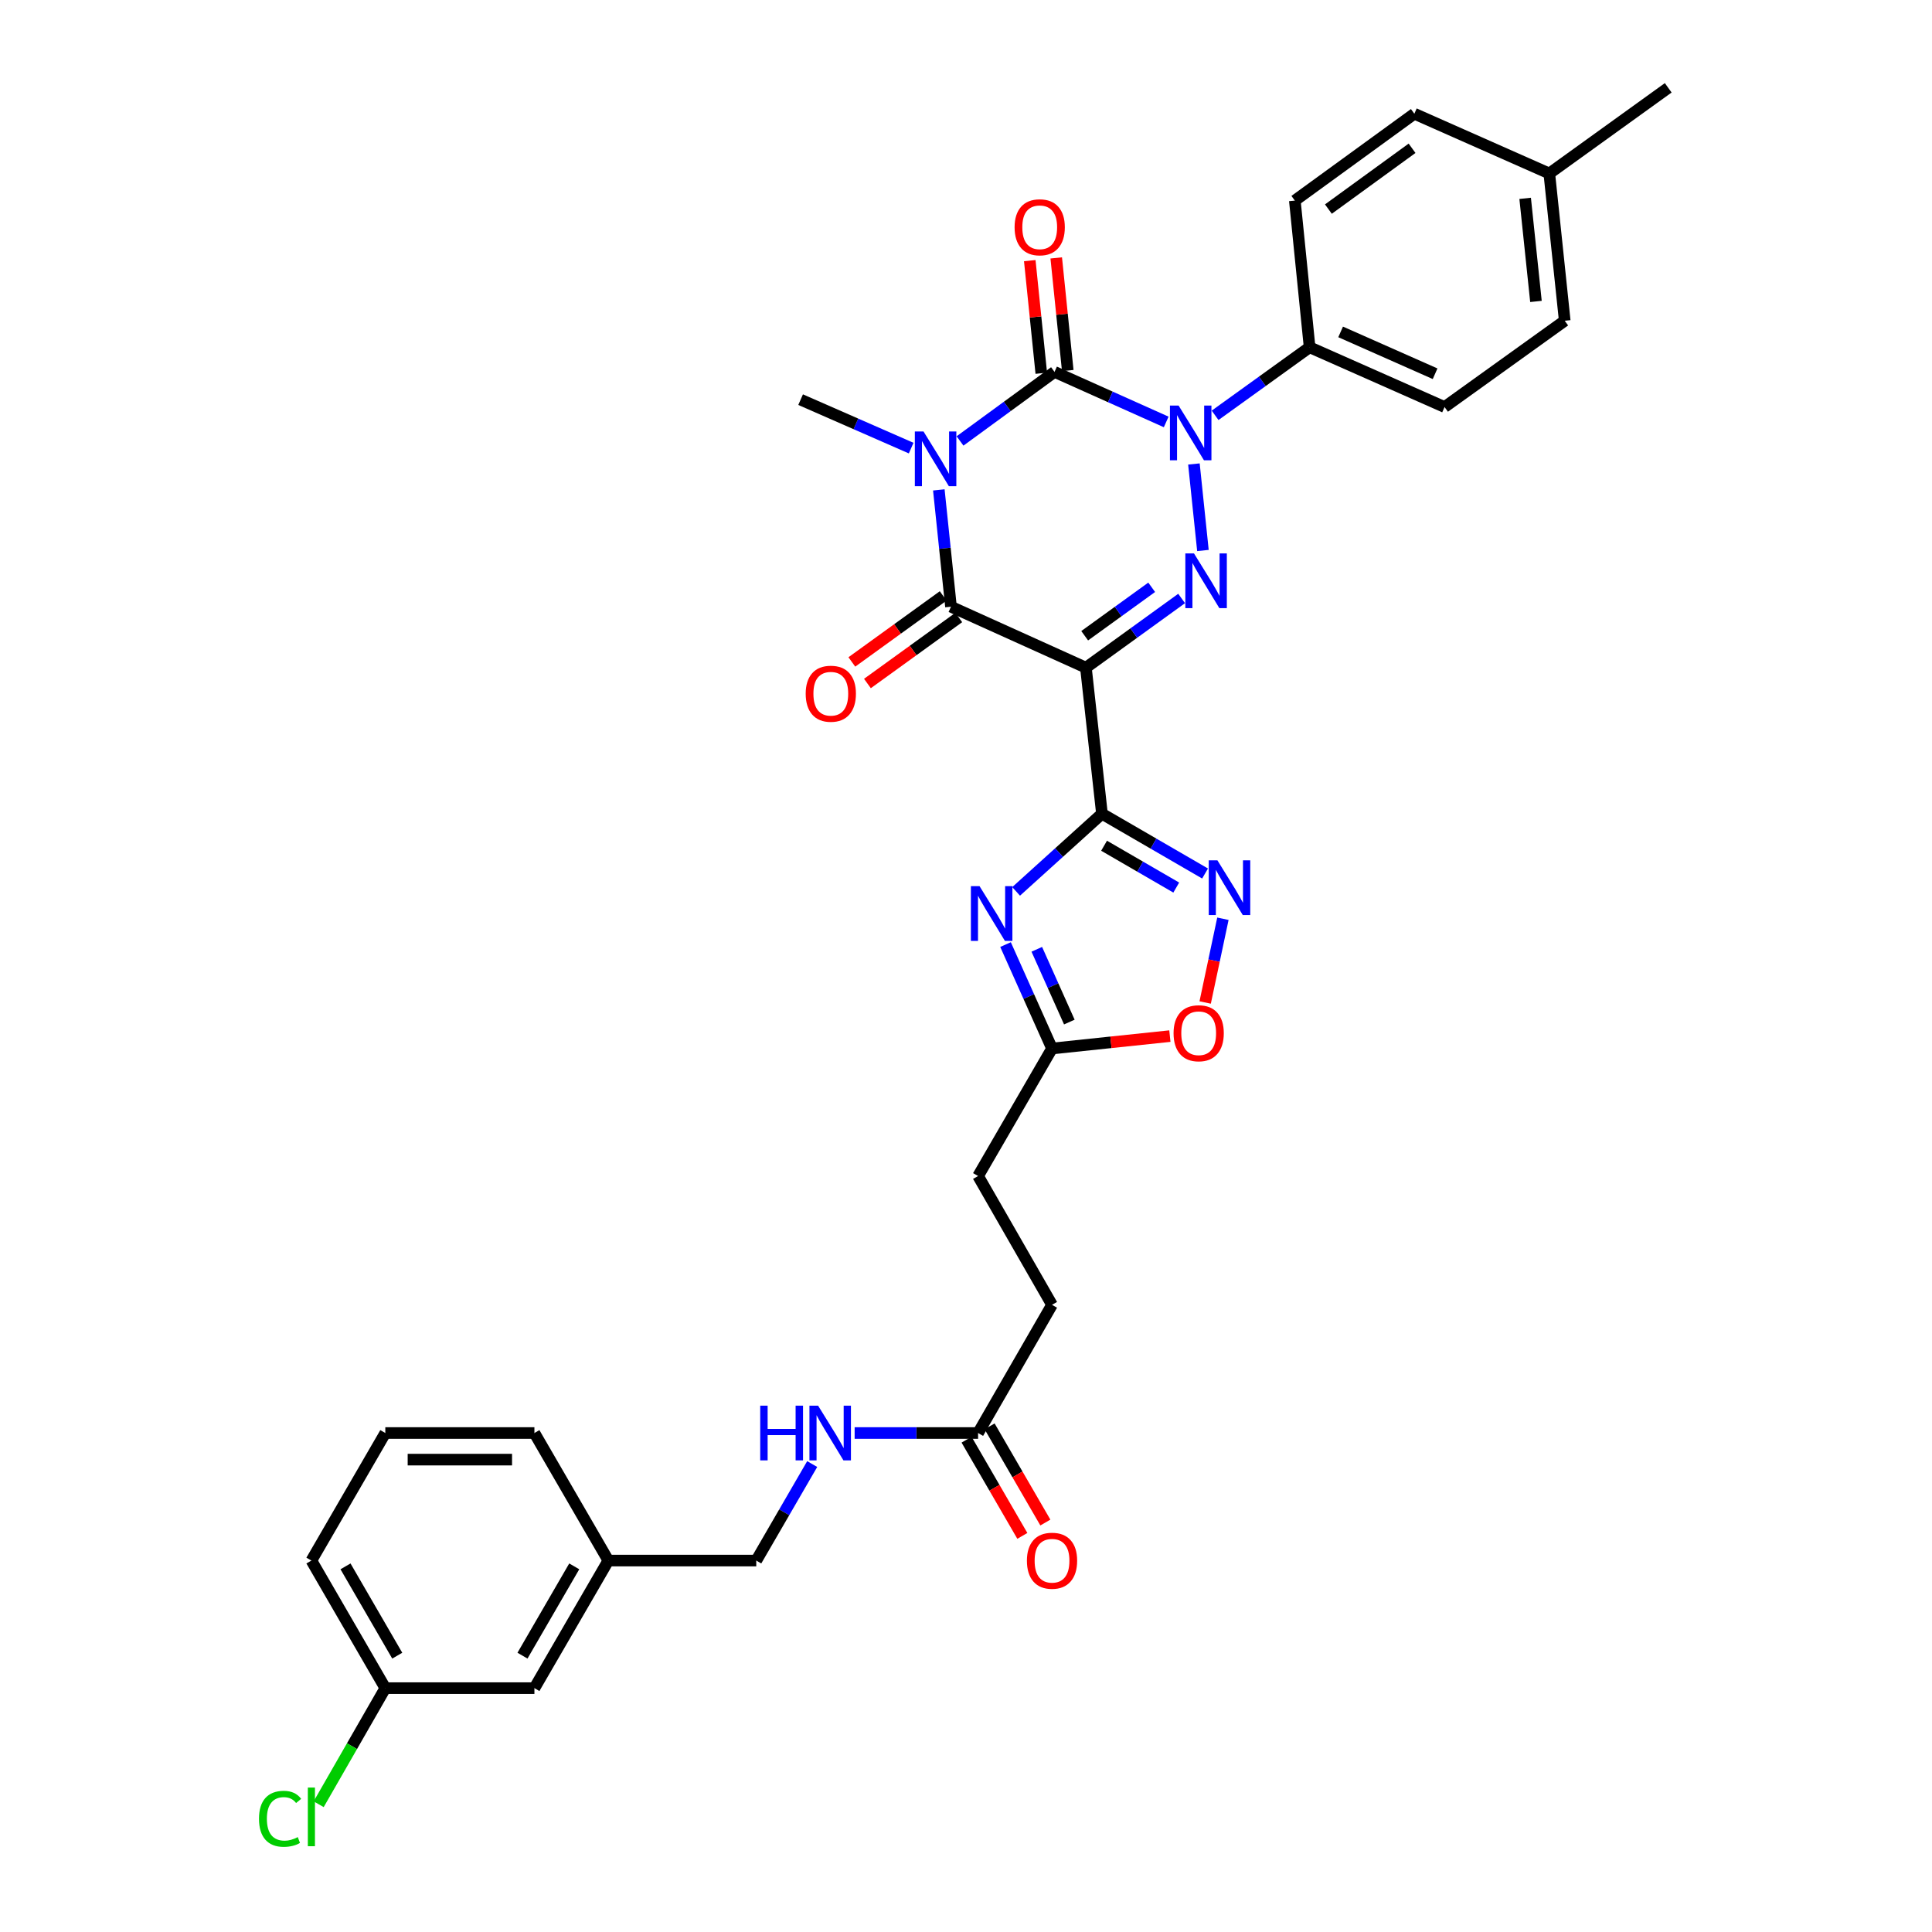 <?xml version='1.0' encoding='iso-8859-1'?>
<svg version='1.1' baseProfile='full'
              xmlns='http://www.w3.org/2000/svg'
                      xmlns:rdkit='http://www.rdkit.org/xml'
                      xmlns:xlink='http://www.w3.org/1999/xlink'
                  xml:space='preserve'
width='1000px' height='1000px' viewBox='0 0 1000 1000'>
<!-- END OF HEADER -->
<rect style='opacity:1.0;fill:#FFFFFF;stroke:none' width='1000' height='1000' x='0' y='0'> </rect>
<path class='bond-1' d='M 496.908,228.241 L 521.363,210.366' style='fill:none;fill-rule:evenodd;stroke:#0000FF;stroke-width:6px;stroke-linecap:butt;stroke-linejoin:miter;stroke-opacity:1' />
<path class='bond-1' d='M 521.363,210.366 L 545.819,192.491' style='fill:none;fill-rule:evenodd;stroke:#000000;stroke-width:6px;stroke-linecap:butt;stroke-linejoin:miter;stroke-opacity:1' />
<path class='bond-5' d='M 485.935,253.569 L 489.081,283.799' style='fill:none;fill-rule:evenodd;stroke:#0000FF;stroke-width:6px;stroke-linecap:butt;stroke-linejoin:miter;stroke-opacity:1' />
<path class='bond-5' d='M 489.081,283.799 L 492.226,314.029' style='fill:none;fill-rule:evenodd;stroke:#000000;stroke-width:6px;stroke-linecap:butt;stroke-linejoin:miter;stroke-opacity:1' />
<path class='bond-16' d='M 471.615,231.941 L 443.006,219.4' style='fill:none;fill-rule:evenodd;stroke:#0000FF;stroke-width:6px;stroke-linecap:butt;stroke-linejoin:miter;stroke-opacity:1' />
<path class='bond-16' d='M 443.006,219.4 L 414.397,206.859' style='fill:none;fill-rule:evenodd;stroke:#000000;stroke-width:6px;stroke-linecap:butt;stroke-linejoin:miter;stroke-opacity:1' />
<path class='bond-0' d='M 562.069,345.588 L 492.226,314.029' style='fill:none;fill-rule:evenodd;stroke:#000000;stroke-width:6px;stroke-linecap:butt;stroke-linejoin:miter;stroke-opacity:1' />
<path class='bond-3' d='M 562.069,345.588 L 586.839,327.679' style='fill:none;fill-rule:evenodd;stroke:#000000;stroke-width:6px;stroke-linecap:butt;stroke-linejoin:miter;stroke-opacity:1' />
<path class='bond-3' d='M 586.839,327.679 L 611.609,309.77' style='fill:none;fill-rule:evenodd;stroke:#0000FF;stroke-width:6px;stroke-linecap:butt;stroke-linejoin:miter;stroke-opacity:1' />
<path class='bond-3' d='M 561.431,329.055 L 578.77,316.519' style='fill:none;fill-rule:evenodd;stroke:#000000;stroke-width:6px;stroke-linecap:butt;stroke-linejoin:miter;stroke-opacity:1' />
<path class='bond-3' d='M 578.77,316.519 L 596.109,303.983' style='fill:none;fill-rule:evenodd;stroke:#0000FF;stroke-width:6px;stroke-linecap:butt;stroke-linejoin:miter;stroke-opacity:1' />
<path class='bond-4' d='M 562.069,345.588 L 570.369,421.191' style='fill:none;fill-rule:evenodd;stroke:#000000;stroke-width:6px;stroke-linecap:butt;stroke-linejoin:miter;stroke-opacity:1' />
<path class='bond-2' d='M 545.819,192.491 L 574.722,205.443' style='fill:none;fill-rule:evenodd;stroke:#000000;stroke-width:6px;stroke-linecap:butt;stroke-linejoin:miter;stroke-opacity:1' />
<path class='bond-2' d='M 574.722,205.443 L 603.625,218.395' style='fill:none;fill-rule:evenodd;stroke:#0000FF;stroke-width:6px;stroke-linecap:butt;stroke-linejoin:miter;stroke-opacity:1' />
<path class='bond-11' d='M 552.668,191.791 L 549.687,162.643' style='fill:none;fill-rule:evenodd;stroke:#000000;stroke-width:6px;stroke-linecap:butt;stroke-linejoin:miter;stroke-opacity:1' />
<path class='bond-11' d='M 549.687,162.643 L 546.705,133.496' style='fill:none;fill-rule:evenodd;stroke:#FF0000;stroke-width:6px;stroke-linecap:butt;stroke-linejoin:miter;stroke-opacity:1' />
<path class='bond-11' d='M 538.969,193.192 L 535.987,164.045' style='fill:none;fill-rule:evenodd;stroke:#000000;stroke-width:6px;stroke-linecap:butt;stroke-linejoin:miter;stroke-opacity:1' />
<path class='bond-11' d='M 535.987,164.045 L 533.006,134.898' style='fill:none;fill-rule:evenodd;stroke:#FF0000;stroke-width:6px;stroke-linecap:butt;stroke-linejoin:miter;stroke-opacity:1' />
<path class='bond-10' d='M 628.932,214.973 L 653.393,197.359' style='fill:none;fill-rule:evenodd;stroke:#0000FF;stroke-width:6px;stroke-linecap:butt;stroke-linejoin:miter;stroke-opacity:1' />
<path class='bond-10' d='M 653.393,197.359 L 677.853,179.745' style='fill:none;fill-rule:evenodd;stroke:#000000;stroke-width:6px;stroke-linecap:butt;stroke-linejoin:miter;stroke-opacity:1' />
<path class='bond-33' d='M 617.971,240.157 L 622.635,284.938' style='fill:none;fill-rule:evenodd;stroke:#0000FF;stroke-width:6px;stroke-linecap:butt;stroke-linejoin:miter;stroke-opacity:1' />
<path class='bond-6' d='M 570.369,421.191 L 548.154,441.287' style='fill:none;fill-rule:evenodd;stroke:#000000;stroke-width:6px;stroke-linecap:butt;stroke-linejoin:miter;stroke-opacity:1' />
<path class='bond-6' d='M 548.154,441.287 L 525.938,461.383' style='fill:none;fill-rule:evenodd;stroke:#0000FF;stroke-width:6px;stroke-linecap:butt;stroke-linejoin:miter;stroke-opacity:1' />
<path class='bond-7' d='M 570.369,421.191 L 597.054,436.659' style='fill:none;fill-rule:evenodd;stroke:#000000;stroke-width:6px;stroke-linecap:butt;stroke-linejoin:miter;stroke-opacity:1' />
<path class='bond-7' d='M 597.054,436.659 L 623.739,452.128' style='fill:none;fill-rule:evenodd;stroke:#0000FF;stroke-width:6px;stroke-linecap:butt;stroke-linejoin:miter;stroke-opacity:1' />
<path class='bond-7' d='M 571.469,437.745 L 590.148,448.573' style='fill:none;fill-rule:evenodd;stroke:#000000;stroke-width:6px;stroke-linecap:butt;stroke-linejoin:miter;stroke-opacity:1' />
<path class='bond-7' d='M 590.148,448.573 L 608.827,459.401' style='fill:none;fill-rule:evenodd;stroke:#0000FF;stroke-width:6px;stroke-linecap:butt;stroke-linejoin:miter;stroke-opacity:1' />
<path class='bond-12' d='M 488.193,308.448 L 464.552,325.534' style='fill:none;fill-rule:evenodd;stroke:#000000;stroke-width:6px;stroke-linecap:butt;stroke-linejoin:miter;stroke-opacity:1' />
<path class='bond-12' d='M 464.552,325.534 L 440.912,342.621' style='fill:none;fill-rule:evenodd;stroke:#FF0000;stroke-width:6px;stroke-linecap:butt;stroke-linejoin:miter;stroke-opacity:1' />
<path class='bond-12' d='M 496.26,319.609 L 472.619,336.696' style='fill:none;fill-rule:evenodd;stroke:#000000;stroke-width:6px;stroke-linecap:butt;stroke-linejoin:miter;stroke-opacity:1' />
<path class='bond-12' d='M 472.619,336.696 L 448.979,353.782' style='fill:none;fill-rule:evenodd;stroke:#FF0000;stroke-width:6px;stroke-linecap:butt;stroke-linejoin:miter;stroke-opacity:1' />
<path class='bond-8' d='M 520.463,488.913 L 532.494,515.809' style='fill:none;fill-rule:evenodd;stroke:#0000FF;stroke-width:6px;stroke-linecap:butt;stroke-linejoin:miter;stroke-opacity:1' />
<path class='bond-8' d='M 532.494,515.809 L 544.526,542.705' style='fill:none;fill-rule:evenodd;stroke:#000000;stroke-width:6px;stroke-linecap:butt;stroke-linejoin:miter;stroke-opacity:1' />
<path class='bond-8' d='M 536.643,491.359 L 545.065,510.186' style='fill:none;fill-rule:evenodd;stroke:#0000FF;stroke-width:6px;stroke-linecap:butt;stroke-linejoin:miter;stroke-opacity:1' />
<path class='bond-8' d='M 545.065,510.186 L 553.487,529.013' style='fill:none;fill-rule:evenodd;stroke:#000000;stroke-width:6px;stroke-linecap:butt;stroke-linejoin:miter;stroke-opacity:1' />
<path class='bond-9' d='M 632.978,475.542 L 628.384,497.214' style='fill:none;fill-rule:evenodd;stroke:#0000FF;stroke-width:6px;stroke-linecap:butt;stroke-linejoin:miter;stroke-opacity:1' />
<path class='bond-9' d='M 628.384,497.214 L 623.791,518.886' style='fill:none;fill-rule:evenodd;stroke:#FF0000;stroke-width:6px;stroke-linecap:butt;stroke-linejoin:miter;stroke-opacity:1' />
<path class='bond-19' d='M 544.526,542.705 L 506.257,608.707' style='fill:none;fill-rule:evenodd;stroke:#000000;stroke-width:6px;stroke-linecap:butt;stroke-linejoin:miter;stroke-opacity:1' />
<path class='bond-34' d='M 544.526,542.705 L 575.026,539.496' style='fill:none;fill-rule:evenodd;stroke:#000000;stroke-width:6px;stroke-linecap:butt;stroke-linejoin:miter;stroke-opacity:1' />
<path class='bond-34' d='M 575.026,539.496 L 605.527,536.287' style='fill:none;fill-rule:evenodd;stroke:#FF0000;stroke-width:6px;stroke-linecap:butt;stroke-linejoin:miter;stroke-opacity:1' />
<path class='bond-17' d='M 677.853,179.745 L 747.703,210.677' style='fill:none;fill-rule:evenodd;stroke:#000000;stroke-width:6px;stroke-linecap:butt;stroke-linejoin:miter;stroke-opacity:1' />
<path class='bond-17' d='M 693.906,171.793 L 742.801,193.445' style='fill:none;fill-rule:evenodd;stroke:#000000;stroke-width:6px;stroke-linecap:butt;stroke-linejoin:miter;stroke-opacity:1' />
<path class='bond-18' d='M 677.853,179.745 L 670.202,103.821' style='fill:none;fill-rule:evenodd;stroke:#000000;stroke-width:6px;stroke-linecap:butt;stroke-linejoin:miter;stroke-opacity:1' />
<path class='bond-13' d='M 506.257,741.728 L 544.526,675.374' style='fill:none;fill-rule:evenodd;stroke:#000000;stroke-width:6px;stroke-linecap:butt;stroke-linejoin:miter;stroke-opacity:1' />
<path class='bond-14' d='M 506.257,741.728 L 474.308,741.728' style='fill:none;fill-rule:evenodd;stroke:#000000;stroke-width:6px;stroke-linecap:butt;stroke-linejoin:miter;stroke-opacity:1' />
<path class='bond-14' d='M 474.308,741.728 L 442.359,741.728' style='fill:none;fill-rule:evenodd;stroke:#0000FF;stroke-width:6px;stroke-linecap:butt;stroke-linejoin:miter;stroke-opacity:1' />
<path class='bond-15' d='M 500.3,745.181 L 514.731,770.076' style='fill:none;fill-rule:evenodd;stroke:#000000;stroke-width:6px;stroke-linecap:butt;stroke-linejoin:miter;stroke-opacity:1' />
<path class='bond-15' d='M 514.731,770.076 L 529.162,794.97' style='fill:none;fill-rule:evenodd;stroke:#FF0000;stroke-width:6px;stroke-linecap:butt;stroke-linejoin:miter;stroke-opacity:1' />
<path class='bond-15' d='M 512.214,738.275 L 526.645,763.169' style='fill:none;fill-rule:evenodd;stroke:#000000;stroke-width:6px;stroke-linecap:butt;stroke-linejoin:miter;stroke-opacity:1' />
<path class='bond-15' d='M 526.645,763.169 L 541.076,788.064' style='fill:none;fill-rule:evenodd;stroke:#FF0000;stroke-width:6px;stroke-linecap:butt;stroke-linejoin:miter;stroke-opacity:1' />
<path class='bond-21' d='M 420.392,757.796 L 405.914,782.77' style='fill:none;fill-rule:evenodd;stroke:#0000FF;stroke-width:6px;stroke-linecap:butt;stroke-linejoin:miter;stroke-opacity:1' />
<path class='bond-21' d='M 405.914,782.77 L 391.437,807.745' style='fill:none;fill-rule:evenodd;stroke:#000000;stroke-width:6px;stroke-linecap:butt;stroke-linejoin:miter;stroke-opacity:1' />
<path class='bond-26' d='M 747.703,210.677 L 809.902,166.02' style='fill:none;fill-rule:evenodd;stroke:#000000;stroke-width:6px;stroke-linecap:butt;stroke-linejoin:miter;stroke-opacity:1' />
<path class='bond-25' d='M 670.202,103.821 L 732.065,58.866' style='fill:none;fill-rule:evenodd;stroke:#000000;stroke-width:6px;stroke-linecap:butt;stroke-linejoin:miter;stroke-opacity:1' />
<path class='bond-25' d='M 687.577,108.218 L 730.881,76.749' style='fill:none;fill-rule:evenodd;stroke:#000000;stroke-width:6px;stroke-linecap:butt;stroke-linejoin:miter;stroke-opacity:1' />
<path class='bond-20' d='M 506.257,608.707 L 544.526,675.374' style='fill:none;fill-rule:evenodd;stroke:#000000;stroke-width:6px;stroke-linecap:butt;stroke-linejoin:miter;stroke-opacity:1' />
<path class='bond-24' d='M 391.437,807.745 L 314.885,807.745' style='fill:none;fill-rule:evenodd;stroke:#000000;stroke-width:6px;stroke-linecap:butt;stroke-linejoin:miter;stroke-opacity:1' />
<path class='bond-22' d='M 276.609,873.777 L 314.885,807.745' style='fill:none;fill-rule:evenodd;stroke:#000000;stroke-width:6px;stroke-linecap:butt;stroke-linejoin:miter;stroke-opacity:1' />
<path class='bond-22' d='M 270.437,856.966 L 297.23,810.744' style='fill:none;fill-rule:evenodd;stroke:#000000;stroke-width:6px;stroke-linecap:butt;stroke-linejoin:miter;stroke-opacity:1' />
<path class='bond-23' d='M 276.609,873.777 L 199.438,873.777' style='fill:none;fill-rule:evenodd;stroke:#000000;stroke-width:6px;stroke-linecap:butt;stroke-linejoin:miter;stroke-opacity:1' />
<path class='bond-28' d='M 199.438,873.777 L 182.188,903.824' style='fill:none;fill-rule:evenodd;stroke:#000000;stroke-width:6px;stroke-linecap:butt;stroke-linejoin:miter;stroke-opacity:1' />
<path class='bond-28' d='M 182.188,903.824 L 164.938,933.87' style='fill:none;fill-rule:evenodd;stroke:#00CC00;stroke-width:6px;stroke-linecap:butt;stroke-linejoin:miter;stroke-opacity:1' />
<path class='bond-36' d='M 199.438,873.777 L 161.177,807.745' style='fill:none;fill-rule:evenodd;stroke:#000000;stroke-width:6px;stroke-linecap:butt;stroke-linejoin:miter;stroke-opacity:1' />
<path class='bond-36' d='M 205.614,856.968 L 178.832,810.746' style='fill:none;fill-rule:evenodd;stroke:#000000;stroke-width:6px;stroke-linecap:butt;stroke-linejoin:miter;stroke-opacity:1' />
<path class='bond-31' d='M 314.885,807.745 L 276.609,741.728' style='fill:none;fill-rule:evenodd;stroke:#000000;stroke-width:6px;stroke-linecap:butt;stroke-linejoin:miter;stroke-opacity:1' />
<path class='bond-27' d='M 732.065,58.866 L 801.915,89.797' style='fill:none;fill-rule:evenodd;stroke:#000000;stroke-width:6px;stroke-linecap:butt;stroke-linejoin:miter;stroke-opacity:1' />
<path class='bond-35' d='M 809.902,166.02 L 801.915,89.797' style='fill:none;fill-rule:evenodd;stroke:#000000;stroke-width:6px;stroke-linecap:butt;stroke-linejoin:miter;stroke-opacity:1' />
<path class='bond-35' d='M 795.008,156.022 L 789.417,102.666' style='fill:none;fill-rule:evenodd;stroke:#000000;stroke-width:6px;stroke-linecap:butt;stroke-linejoin:miter;stroke-opacity:1' />
<path class='bond-32' d='M 801.915,89.797 L 863.472,45.455' style='fill:none;fill-rule:evenodd;stroke:#000000;stroke-width:6px;stroke-linecap:butt;stroke-linejoin:miter;stroke-opacity:1' />
<path class='bond-29' d='M 199.438,741.728 L 276.609,741.728' style='fill:none;fill-rule:evenodd;stroke:#000000;stroke-width:6px;stroke-linecap:butt;stroke-linejoin:miter;stroke-opacity:1' />
<path class='bond-29' d='M 211.014,755.499 L 265.034,755.499' style='fill:none;fill-rule:evenodd;stroke:#000000;stroke-width:6px;stroke-linecap:butt;stroke-linejoin:miter;stroke-opacity:1' />
<path class='bond-30' d='M 199.438,741.728 L 161.177,807.745' style='fill:none;fill-rule:evenodd;stroke:#000000;stroke-width:6px;stroke-linecap:butt;stroke-linejoin:miter;stroke-opacity:1' />
<path  class='atom-0' d='M 478.002 223.325
L 487.282 238.325
Q 488.202 239.805, 489.682 242.485
Q 491.162 245.165, 491.242 245.325
L 491.242 223.325
L 495.002 223.325
L 495.002 251.645
L 491.122 251.645
L 481.162 235.245
Q 480.002 233.325, 478.762 231.125
Q 477.562 228.925, 477.202 228.245
L 477.202 251.645
L 473.522 251.645
L 473.522 223.325
L 478.002 223.325
' fill='#0000FF'/>
<path  class='atom-3' d='M 610.036 209.913
L 619.316 224.913
Q 620.236 226.393, 621.716 229.073
Q 623.196 231.753, 623.276 231.913
L 623.276 209.913
L 627.036 209.913
L 627.036 238.233
L 623.156 238.233
L 613.196 221.833
Q 612.036 219.913, 610.796 217.713
Q 609.596 215.513, 609.236 214.833
L 609.236 238.233
L 605.556 238.233
L 605.556 209.913
L 610.036 209.913
' fill='#0000FF'/>
<path  class='atom-4' d='M 618.008 286.457
L 627.288 301.457
Q 628.208 302.937, 629.688 305.617
Q 631.168 308.297, 631.248 308.457
L 631.248 286.457
L 635.008 286.457
L 635.008 314.777
L 631.128 314.777
L 621.168 298.377
Q 620.008 296.457, 618.768 294.257
Q 617.568 292.057, 617.208 291.377
L 617.208 314.777
L 613.528 314.777
L 613.528 286.457
L 618.008 286.457
' fill='#0000FF'/>
<path  class='atom-7' d='M 507.013 458.68
L 516.293 473.68
Q 517.213 475.16, 518.693 477.84
Q 520.173 480.52, 520.253 480.68
L 520.253 458.68
L 524.013 458.68
L 524.013 487
L 520.133 487
L 510.173 470.6
Q 509.013 468.68, 507.773 466.48
Q 506.573 464.28, 506.213 463.6
L 506.213 487
L 502.533 487
L 502.533 458.68
L 507.013 458.68
' fill='#0000FF'/>
<path  class='atom-8' d='M 630.126 445.299
L 639.406 460.299
Q 640.326 461.779, 641.806 464.459
Q 643.286 467.139, 643.366 467.299
L 643.366 445.299
L 647.126 445.299
L 647.126 473.619
L 643.246 473.619
L 633.286 457.219
Q 632.126 455.299, 630.886 453.099
Q 629.686 450.899, 629.326 450.219
L 629.326 473.619
L 625.646 473.619
L 625.646 445.299
L 630.126 445.299
' fill='#0000FF'/>
<path  class='atom-10' d='M 607.435 534.798
Q 607.435 527.998, 610.795 524.198
Q 614.155 520.398, 620.435 520.398
Q 626.715 520.398, 630.075 524.198
Q 633.435 527.998, 633.435 534.798
Q 633.435 541.678, 630.035 545.598
Q 626.635 549.478, 620.435 549.478
Q 614.195 549.478, 610.795 545.598
Q 607.435 541.718, 607.435 534.798
M 620.435 546.278
Q 624.755 546.278, 627.075 543.398
Q 629.435 540.478, 629.435 534.798
Q 629.435 529.238, 627.075 526.438
Q 624.755 523.598, 620.435 523.598
Q 616.115 523.598, 613.755 526.398
Q 611.435 529.198, 611.435 534.798
Q 611.435 540.518, 613.755 543.398
Q 616.115 546.278, 620.435 546.278
' fill='#FF0000'/>
<path  class='atom-12' d='M 525.153 117.634
Q 525.153 110.834, 528.513 107.034
Q 531.873 103.234, 538.153 103.234
Q 544.433 103.234, 547.793 107.034
Q 551.153 110.834, 551.153 117.634
Q 551.153 124.514, 547.753 128.434
Q 544.353 132.314, 538.153 132.314
Q 531.913 132.314, 528.513 128.434
Q 525.153 124.554, 525.153 117.634
M 538.153 129.114
Q 542.473 129.114, 544.793 126.234
Q 547.153 123.314, 547.153 117.634
Q 547.153 112.074, 544.793 109.274
Q 542.473 106.434, 538.153 106.434
Q 533.833 106.434, 531.473 109.234
Q 529.153 112.034, 529.153 117.634
Q 529.153 123.354, 531.473 126.234
Q 533.833 129.114, 538.153 129.114
' fill='#FF0000'/>
<path  class='atom-13' d='M 417.027 359.064
Q 417.027 352.264, 420.387 348.464
Q 423.747 344.664, 430.027 344.664
Q 436.307 344.664, 439.667 348.464
Q 443.027 352.264, 443.027 359.064
Q 443.027 365.944, 439.627 369.864
Q 436.227 373.744, 430.027 373.744
Q 423.787 373.744, 420.387 369.864
Q 417.027 365.984, 417.027 359.064
M 430.027 370.544
Q 434.347 370.544, 436.667 367.664
Q 439.027 364.744, 439.027 359.064
Q 439.027 353.504, 436.667 350.704
Q 434.347 347.864, 430.027 347.864
Q 425.707 347.864, 423.347 350.664
Q 421.027 353.464, 421.027 359.064
Q 421.027 364.784, 423.347 367.664
Q 425.707 370.544, 430.027 370.544
' fill='#FF0000'/>
<path  class='atom-15' d='M 393.486 727.568
L 397.326 727.568
L 397.326 739.608
L 411.806 739.608
L 411.806 727.568
L 415.646 727.568
L 415.646 755.888
L 411.806 755.888
L 411.806 742.808
L 397.326 742.808
L 397.326 755.888
L 393.486 755.888
L 393.486 727.568
' fill='#0000FF'/>
<path  class='atom-15' d='M 423.446 727.568
L 432.726 742.568
Q 433.646 744.048, 435.126 746.728
Q 436.606 749.408, 436.686 749.568
L 436.686 727.568
L 440.446 727.568
L 440.446 755.888
L 436.566 755.888
L 426.606 739.488
Q 425.446 737.568, 424.206 735.368
Q 423.006 733.168, 422.646 732.488
L 422.646 755.888
L 418.966 755.888
L 418.966 727.568
L 423.446 727.568
' fill='#0000FF'/>
<path  class='atom-16' d='M 531.526 807.825
Q 531.526 801.025, 534.886 797.225
Q 538.246 793.425, 544.526 793.425
Q 550.806 793.425, 554.166 797.225
Q 557.526 801.025, 557.526 807.825
Q 557.526 814.705, 554.126 818.625
Q 550.726 822.505, 544.526 822.505
Q 538.286 822.505, 534.886 818.625
Q 531.526 814.745, 531.526 807.825
M 544.526 819.305
Q 548.846 819.305, 551.166 816.425
Q 553.526 813.505, 553.526 807.825
Q 553.526 802.265, 551.166 799.465
Q 548.846 796.625, 544.526 796.625
Q 540.206 796.625, 537.846 799.425
Q 535.526 802.225, 535.526 807.825
Q 535.526 813.545, 537.846 816.425
Q 540.206 819.305, 544.526 819.305
' fill='#FF0000'/>
<path  class='atom-29' d='M 134.057 941.402
Q 134.057 934.362, 137.337 930.682
Q 140.657 926.962, 146.937 926.962
Q 152.777 926.962, 155.897 931.082
L 153.257 933.242
Q 150.977 930.242, 146.937 930.242
Q 142.657 930.242, 140.377 933.122
Q 138.137 935.962, 138.137 941.402
Q 138.137 947.002, 140.457 949.882
Q 142.817 952.762, 147.377 952.762
Q 150.497 952.762, 154.137 950.882
L 155.257 953.882
Q 153.777 954.842, 151.537 955.402
Q 149.297 955.962, 146.817 955.962
Q 140.657 955.962, 137.337 952.202
Q 134.057 948.442, 134.057 941.402
' fill='#00CC00'/>
<path  class='atom-29' d='M 159.337 925.242
L 163.017 925.242
L 163.017 955.602
L 159.337 955.602
L 159.337 925.242
' fill='#00CC00'/>
</svg>
